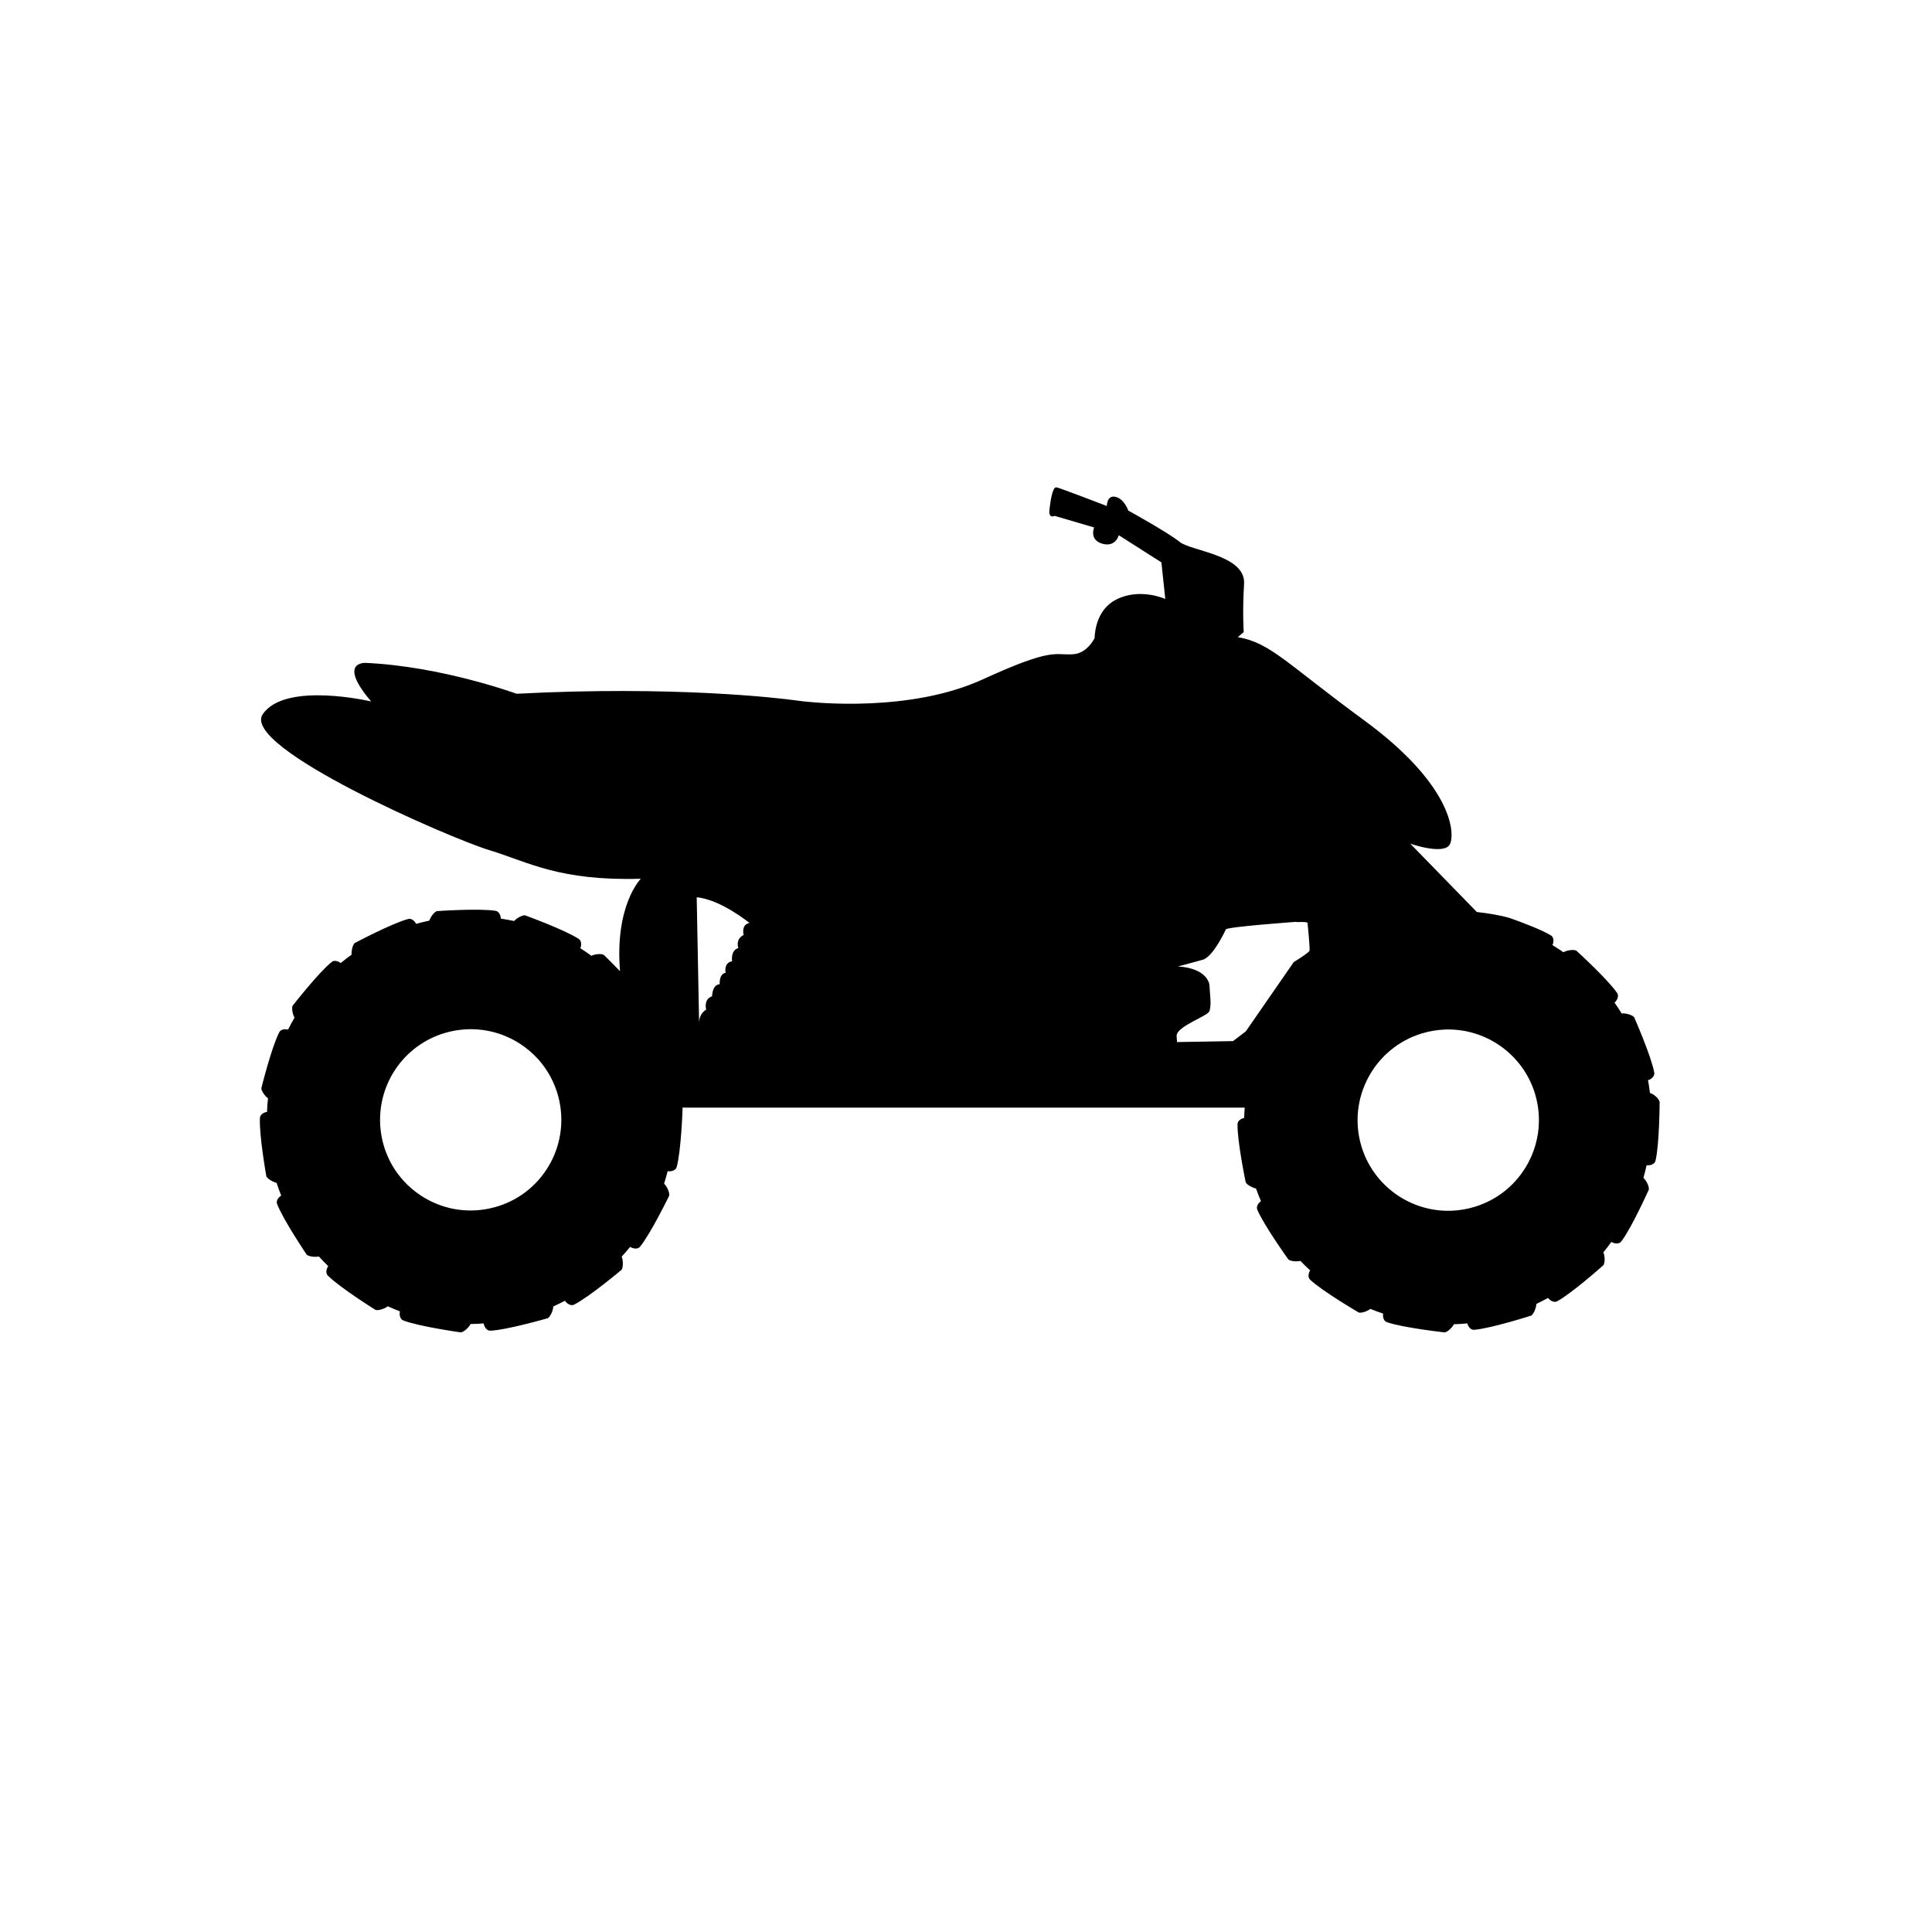 <?xml version="1.0" encoding="utf-8"?>
<!-- Generator: Adobe Illustrator 26.0.3, SVG Export Plug-In . SVG Version: 6.00 Build 0)  -->
<svg version="1.1" id="Ebene_1" xmlns="http://www.w3.org/2000/svg" xmlns:xlink="http://www.w3.org/1999/xlink" x="0px" y="0px"
	 viewBox="0 0 283.46 283.46" style="enable-background:new 0 0 283.46 283.46;" xml:space="preserve">
<path d="M242.08,160.36c-0.09-0.62-0.16-1.25-0.29-1.87c0.46-0.12,1.02-0.6,0.92-1.12c-0.44-2.43-2.95-8.13-2.95-8.13
	c-0.37-0.39-1.32-0.61-1.83-0.55c-0.33-0.54-0.69-1.07-1.05-1.59c0.37-0.29,0.69-0.97,0.39-1.4c-1.39-2.04-6-6.23-6-6.23
	c-0.49-0.21-1.45-0.02-1.89,0.24c-0.53-0.36-1.06-0.72-1.61-1.05c0.21-0.42,0.24-1.14-0.21-1.41c-1.32-0.81-4.13-1.88-6.05-2.56
	c-1.45-0.42-3.19-0.7-4.83-0.88l-9.77-10.03c0,0,5.13,1.8,5.86,0s0.07-8.8-12.66-18.12c-11.38-8.34-13.71-11.36-18.5-12.18
	l0.87-0.74c0,0-0.21-2.84,0.05-7.08s-7.8-4.8-9.45-6.15s-7.54-4.6-7.54-4.6s-0.57-1.7-1.86-2.01c-1.29-0.31-1.29,1.34-1.29,1.34
	s-6.82-2.63-7.39-2.74c-0.57-0.1-0.88,1.96-1.03,3.31s0.77,0.88,0.77,0.88l5.79,1.7c0,0-0.77,1.81,1.19,2.38s2.43-1.24,2.43-1.24
	l6.25,3.98l0.57,5.37c0,0-3.72-1.7-7.23,0.1c-2.67,1.38-3.1,4.33-3.15,5.67c-0.58,1.04-1.58,2.23-3.14,2.34
	c-2.8,0.2-2.8-1.1-13.29,3.7c-10.49,4.8-24.39,3.5-27.19,3.1c-2.8-0.4-18.29-2.2-41.18-1c0,0-10.96-4.03-22.14-4.53
	c0,0-4.23-0.25,0.81,5.66c0,0-12.61-2.98-15.91,1.87s27.49,18.19,33.23,19.94c5.75,1.75,10.25,4.55,22.24,4.2
	c0,0-3.85,3.86-3.05,13.56c-1.28-1.33-2.39-2.4-2.39-2.4c-0.46-0.21-1.34-0.08-1.82,0.14c-0.48-0.35-0.97-0.7-1.48-1.02
	c-0.04-0.03-0.09-0.06-0.14-0.08c0.19-0.42,0.2-1.09-0.21-1.36c-2.06-1.36-7.92-3.48-7.92-3.48c-0.49,0-1.22,0.45-1.58,0.84
	c-0.65-0.14-1.29-0.25-1.95-0.35c0-0.46-0.27-1.06-0.75-1.14c-2.43-0.4-8.65,0.04-8.65,0.04c-0.45,0.19-0.92,0.9-1.1,1.4
	c-0.65,0.13-1.29,0.29-1.93,0.47c-0.2-0.41-0.67-0.84-1.14-0.72c-2.39,0.62-7.89,3.55-7.89,3.55c-0.32,0.35-0.47,1.16-0.44,1.69
	c-0.54,0.39-1.08,0.8-1.6,1.23c-0.35-0.29-0.94-0.46-1.3-0.17c-1.93,1.54-5.76,6.45-5.76,6.45c-0.15,0.46,0.04,1.27,0.29,1.73
	c-0.34,0.58-0.65,1.16-0.95,1.76c-0.44-0.13-1.07-0.05-1.28,0.37c-1.14,2.19-2.64,8.24-2.64,8.24c0.05,0.48,0.56,1.15,0.98,1.47
	c-0.07,0.66-0.12,1.32-0.14,1.99c-0.46,0.06-1.01,0.38-1.04,0.86c-0.15,2.47,0.94,8.6,0.94,8.6c0.24,0.42,0.99,0.83,1.5,0.95
	c0.2,0.63,0.44,1.25,0.68,1.87c-0.4,0.23-0.78,0.76-0.61,1.21c0.87,2.31,4.36,7.47,4.36,7.47c0.39,0.29,1.26,0.36,1.78,0.25
	c0.01,0.02,0.03,0.03,0.04,0.05c0.43,0.47,0.87,0.93,1.33,1.37c-0.27,0.37-0.42,1.02-0.07,1.37c1.73,1.76,7.02,5.06,7.02,5.06
	c0.51,0.11,1.38-0.22,1.79-0.54c0.59,0.26,1.18,0.52,1.78,0.74c-0.12,0.45,0,1.15,0.48,1.33c2.3,0.9,8.47,1.76,8.47,1.76
	c0.51-0.1,1.18-0.77,1.41-1.23c0.64,0,1.29-0.04,1.93-0.09c0.05,0.47,0.44,1.09,0.97,1.07c2.47-0.11,8.45-1.84,8.45-1.84
	c0.43-0.31,0.77-1.21,0.79-1.72c0.58-0.26,1.15-0.55,1.71-0.84c0.24,0.41,0.87,0.82,1.33,0.58c2.21-1.11,6.98-5.12,6.98-5.12
	c0.28-0.47,0.21-1.47,0.01-1.93c0.42-0.47,0.85-0.93,1.24-1.43c0.39,0.27,1.12,0.39,1.45-0.02c1.57-1.91,4.29-7.51,4.29-7.51
	c0.06-0.53-0.39-1.4-0.76-1.75c0.2-0.61,0.37-1.22,0.53-1.83c0.46,0.1,1.19-0.09,1.32-0.6c0.66-2.38,0.87-8.61,0.87-8.61
	c-0.01-0.04-0.04-0.07-0.06-0.11h82.53c-0.03,0.51-0.07,1.01-0.08,1.52c-0.45,0.08-0.96,0.42-0.97,0.88
	c-0.07,2.47,1.2,8.57,1.2,8.57c0.25,0.41,1,0.79,1.51,0.9c0.22,0.63,0.47,1.25,0.73,1.86c-0.38,0.25-0.73,0.78-0.55,1.22
	c0.94,2.28,4.58,7.34,4.58,7.34c0.4,0.28,1.24,0.32,1.76,0.2c0.46,0.48,0.93,0.94,1.42,1.39c-0.25,0.39-0.37,1.02-0.02,1.35
	c1.79,1.7,7.17,4.84,7.17,4.84c0.48,0.09,1.27-0.22,1.69-0.54c0.61,0.25,1.24,0.48,1.87,0.69c-0.08,0.45,0.07,1.09,0.53,1.25
	c2.33,0.83,8.52,1.51,8.52,1.51c0.48-0.11,1.09-0.73,1.34-1.2c0.02,0,0.04,0,0.06,0c0.64-0.02,1.27-0.06,1.9-0.12
	c0.11,0.45,0.51,0.98,0.99,0.94c2.46-0.19,8.4-2.09,8.4-2.09c0.41-0.31,0.72-1.2,0.74-1.71c0.58-0.28,1.16-0.57,1.72-0.88
	c0.27,0.38,0.88,0.74,1.32,0.5c2.17-1.17,6.82-5.32,6.82-5.32c0.25-0.46,0.18-1.4-0.03-1.87c0.42-0.49,0.8-1.01,1.18-1.53
	c0.39,0.26,1.12,0.37,1.44-0.05c1.51-1.95,4.06-7.64,4.06-7.64c0.04-0.53-0.42-1.37-0.8-1.71c0.18-0.61,0.33-1.23,0.47-1.85
	c0.47,0.08,1.18-0.13,1.3-0.64c0.58-2.4,0.61-8.63,0.61-8.63C243.37,161.1,242.57,160.5,242.08,160.36z M80.23,171.52
	c-1.93,2.98-4.9,5.04-8.38,5.78c-3.47,0.75-7.03,0.09-10.01-1.83c-0.98-0.64-1.88-1.39-2.65-2.25c-4.03-4.45-4.56-11.09-1.3-16.14
	c3.98-6.16,12.23-7.93,18.39-3.95c0.98,0.64,1.88,1.39,2.65,2.25C82.96,159.84,83.49,166.48,80.23,171.52z M109.1,137.18
	c-1.27,0.65-0.77,1.92-0.77,1.92c-1.17,0.31-0.92,1.93-0.92,1.93c-1.27,0.22-0.95,1.7-0.95,1.7c-0.99,0.16-0.87,1.67-0.87,1.67
	c-1.14,0.1-1.11,1.77-1.11,1.77c-1.31,0.46-0.87,1.96-0.87,1.96c-0.87,0.5-1.03,1.43-1.04,1.94l0.01,0.38c0,0-0.02-0.16-0.01-0.38
	l-0.35-18.42c3.51,0.31,7.75,3.77,7.75,3.77C108.7,135.62,109.1,137.18,109.1,137.18z M172.69,152.89l-0.06-0.96
	c0.09-1.35,4.39-2.8,4.77-3.5c0.37-0.7,0.13-2.66,0.13-2.66l-0.09-1.35c-0.64-2.57-4.64-2.62-4.64-2.62s2.19-0.56,3.67-0.99
	c1.56-0.45,3.38-4.44,3.38-4.44c0.03-0.38,10.34-1.12,10.34-1.12l0.05,0.04c0.38-0.01,0.72-0.02,0.72-0.02
	c0.94,0,0.88,0.15,0.88,0.15s0.38,3.74,0.29,4.06c-0.09,0.32-2.31,1.67-2.31,1.67l-7.04,10.17l-1.87,1.43L172.69,152.89z
	 M224.21,170.62c-1.68,3.13-4.47,5.42-7.87,6.45c-1.12,0.34-2.28,0.53-3.44,0.57c-6,0.19-11.41-3.69-13.15-9.44
	c-2.12-7.02,1.86-14.46,8.88-16.58c1.12-0.34,2.28-0.53,3.44-0.57c6-0.19,11.41,3.69,13.15,9.44
	C226.24,163.89,225.88,167.49,224.21,170.62z"/>
</svg>
